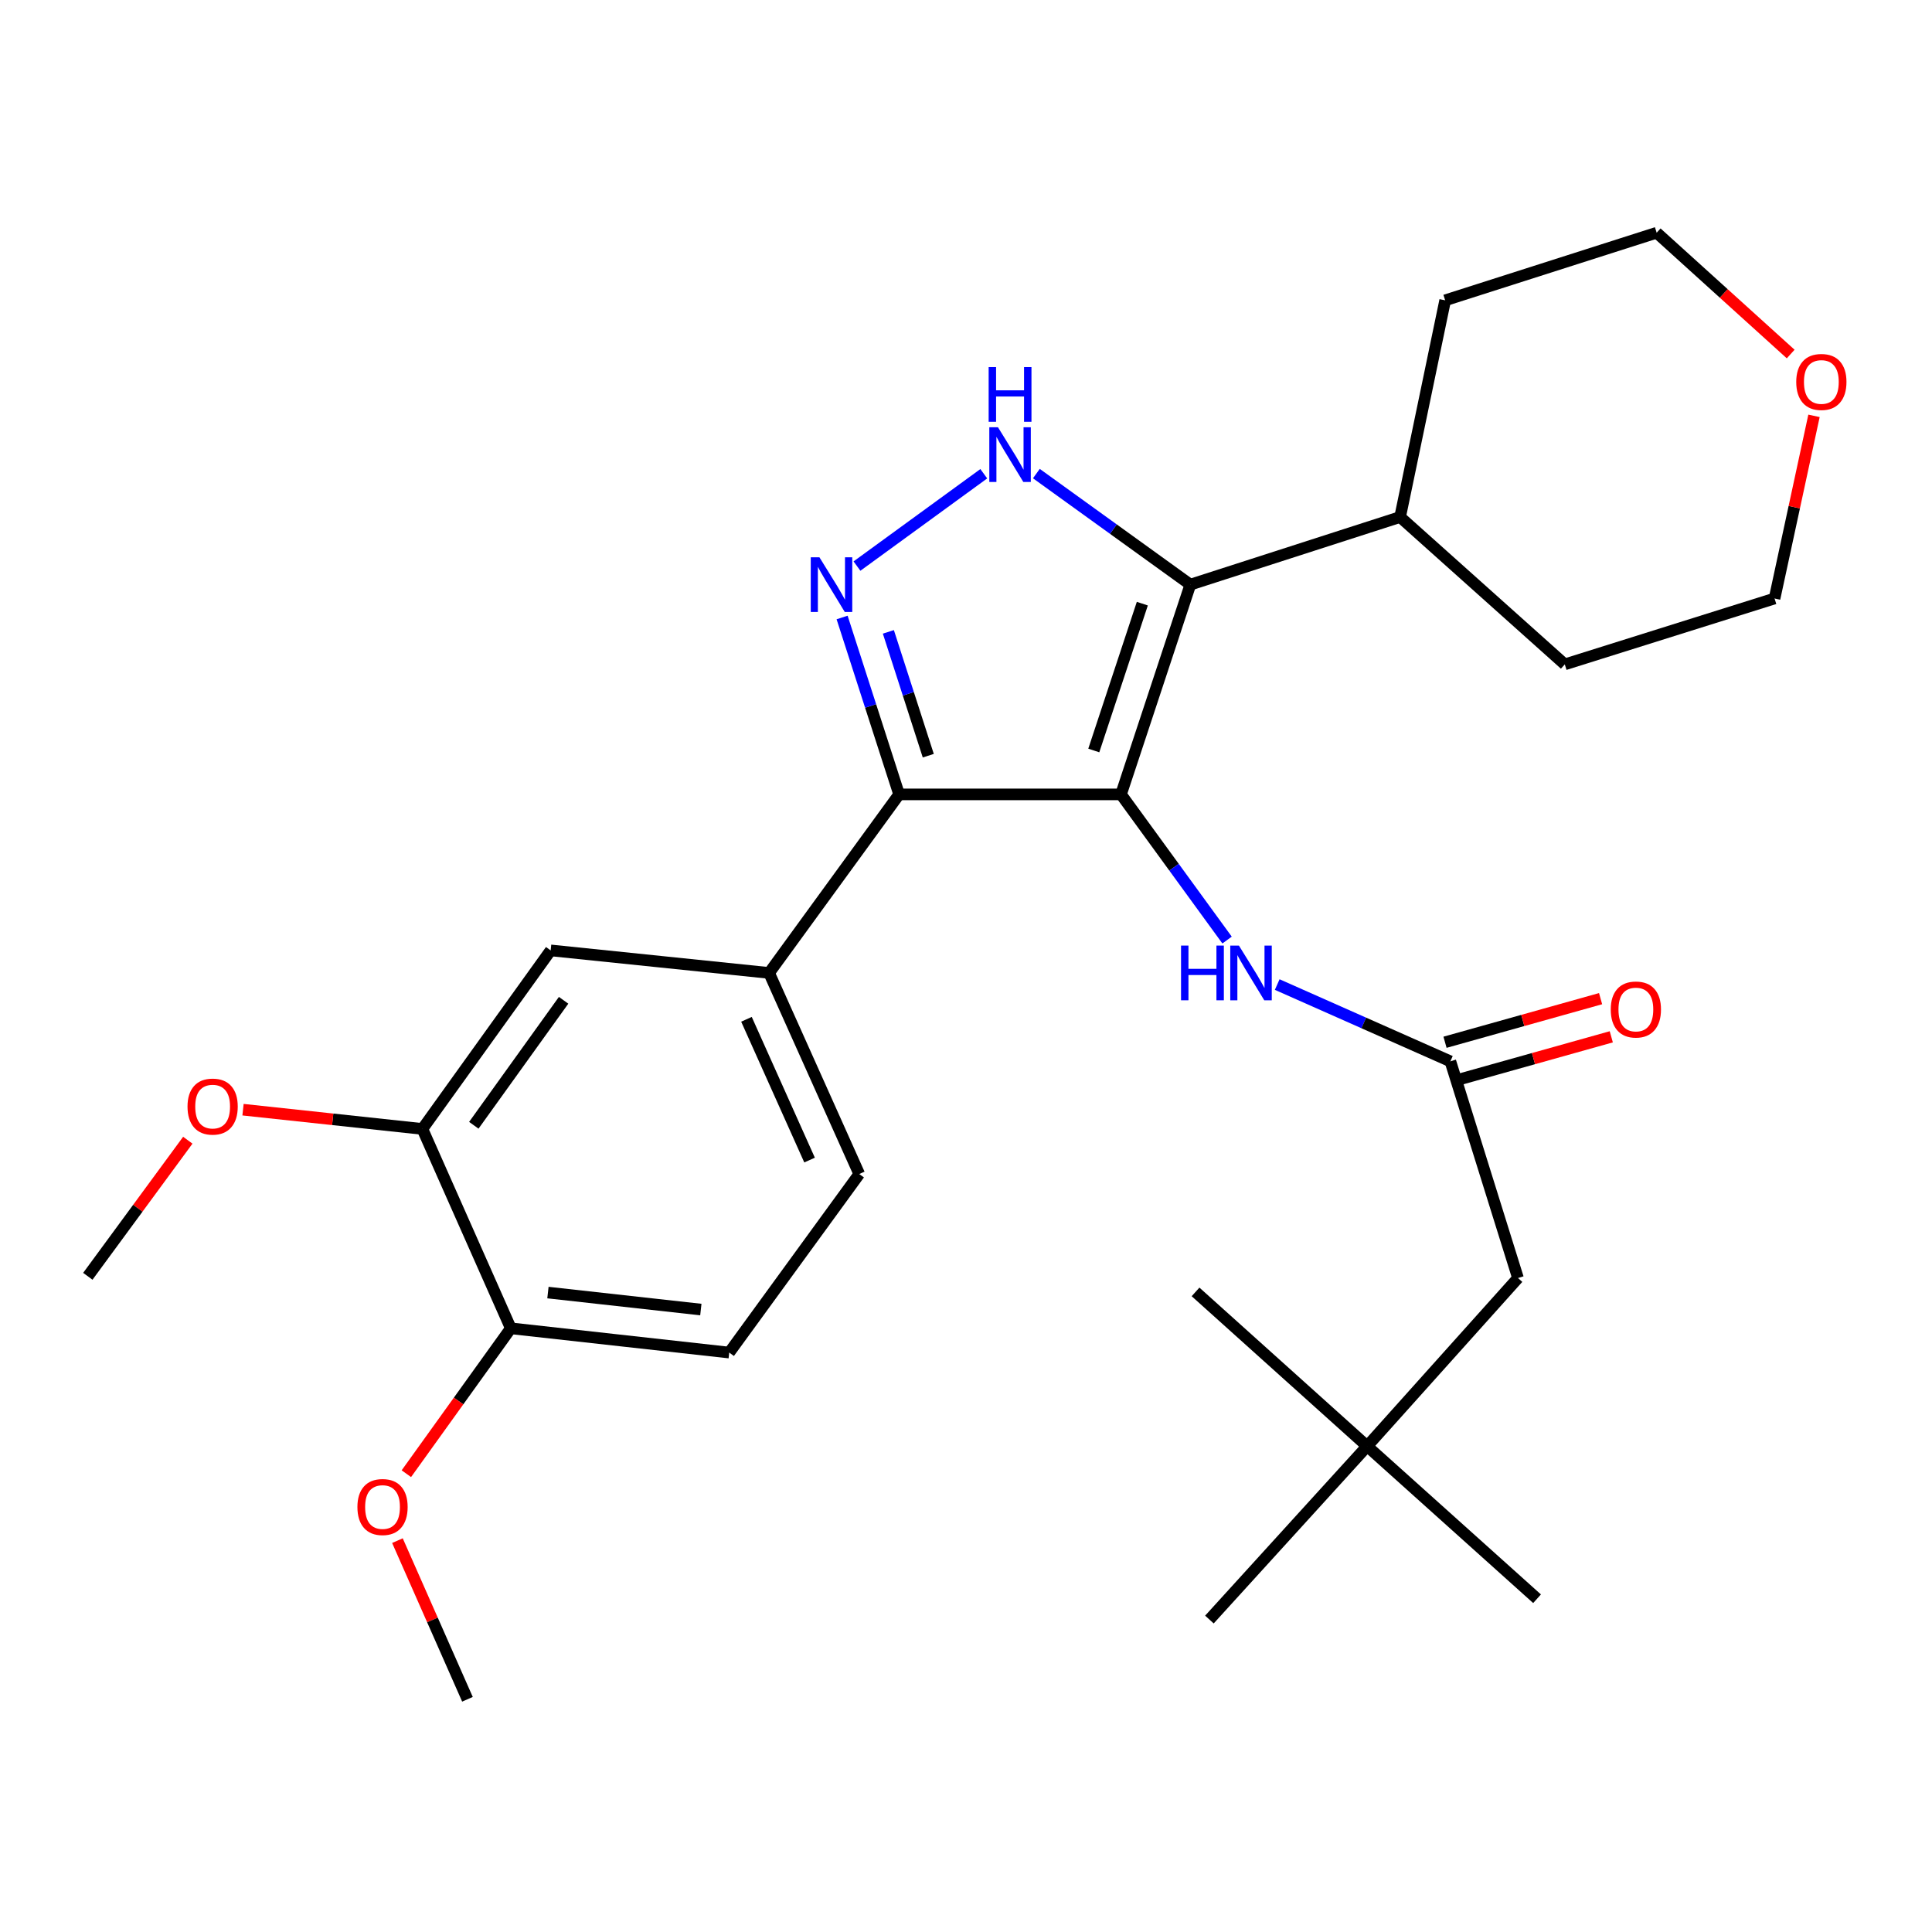 <?xml version='1.0' encoding='iso-8859-1'?>
<svg version='1.1' baseProfile='full'
              xmlns='http://www.w3.org/2000/svg'
                      xmlns:rdkit='http://www.rdkit.org/xml'
                      xmlns:xlink='http://www.w3.org/1999/xlink'
                  xml:space='preserve'
width='1000px' height='1000px' viewBox='0 0 1000 1000'>
<!-- END OF HEADER -->
<rect style='opacity:1.0;fill:#FFFFFF;stroke:none' width='1000' height='1000' x='0' y='0'> </rect>
<path class='bond-0' d='M 465.379,411.173 L 398.086,503.589' style='fill:none;fill-rule:evenodd;stroke:#000000;stroke-width:6px;stroke-linecap:butt;stroke-linejoin:miter;stroke-opacity:1' />
<path class='bond-1' d='M 465.379,411.173 L 580.23,411.173' style='fill:none;fill-rule:evenodd;stroke:#000000;stroke-width:6px;stroke-linecap:butt;stroke-linejoin:miter;stroke-opacity:1' />
<path class='bond-2' d='M 465.379,411.173 L 450.625,365.392' style='fill:none;fill-rule:evenodd;stroke:#000000;stroke-width:6px;stroke-linecap:butt;stroke-linejoin:miter;stroke-opacity:1' />
<path class='bond-2' d='M 450.625,365.392 L 435.871,319.611' style='fill:none;fill-rule:evenodd;stroke:#0000FF;stroke-width:6px;stroke-linecap:butt;stroke-linejoin:miter;stroke-opacity:1' />
<path class='bond-2' d='M 480.473,391.147 L 470.145,359.101' style='fill:none;fill-rule:evenodd;stroke:#000000;stroke-width:6px;stroke-linecap:butt;stroke-linejoin:miter;stroke-opacity:1' />
<path class='bond-2' d='M 470.145,359.101 L 459.817,327.055' style='fill:none;fill-rule:evenodd;stroke:#0000FF;stroke-width:6px;stroke-linecap:butt;stroke-linejoin:miter;stroke-opacity:1' />
<path class='bond-3' d='M 580.23,411.173 L 616.121,302.6' style='fill:none;fill-rule:evenodd;stroke:#000000;stroke-width:6px;stroke-linecap:butt;stroke-linejoin:miter;stroke-opacity:1' />
<path class='bond-3' d='M 566.141,388.45 L 591.265,312.448' style='fill:none;fill-rule:evenodd;stroke:#000000;stroke-width:6px;stroke-linecap:butt;stroke-linejoin:miter;stroke-opacity:1' />
<path class='bond-4' d='M 580.23,411.173 L 607.681,448.872' style='fill:none;fill-rule:evenodd;stroke:#000000;stroke-width:6px;stroke-linecap:butt;stroke-linejoin:miter;stroke-opacity:1' />
<path class='bond-4' d='M 607.681,448.872 L 635.131,486.571' style='fill:none;fill-rule:evenodd;stroke:#0000FF;stroke-width:6px;stroke-linecap:butt;stroke-linejoin:miter;stroke-opacity:1' />
<path class='bond-5' d='M 616.121,302.6 L 576.271,273.863' style='fill:none;fill-rule:evenodd;stroke:#000000;stroke-width:6px;stroke-linecap:butt;stroke-linejoin:miter;stroke-opacity:1' />
<path class='bond-5' d='M 576.271,273.863 L 536.421,245.126' style='fill:none;fill-rule:evenodd;stroke:#0000FF;stroke-width:6px;stroke-linecap:butt;stroke-linejoin:miter;stroke-opacity:1' />
<path class='bond-6' d='M 616.121,302.6 L 724.694,267.609' style='fill:none;fill-rule:evenodd;stroke:#000000;stroke-width:6px;stroke-linecap:butt;stroke-linejoin:miter;stroke-opacity:1' />
<path class='bond-7' d='M 509.207,245.208 L 443.566,293.004' style='fill:none;fill-rule:evenodd;stroke:#0000FF;stroke-width:6px;stroke-linecap:butt;stroke-linejoin:miter;stroke-opacity:1' />
<path class='bond-8' d='M 707.638,748.548 L 785.709,661.509' style='fill:none;fill-rule:evenodd;stroke:#000000;stroke-width:6px;stroke-linecap:butt;stroke-linejoin:miter;stroke-opacity:1' />
<path class='bond-9' d='M 707.638,748.548 L 625.988,838.275' style='fill:none;fill-rule:evenodd;stroke:#000000;stroke-width:6px;stroke-linecap:butt;stroke-linejoin:miter;stroke-opacity:1' />
<path class='bond-10' d='M 707.638,748.548 L 795.576,827.508' style='fill:none;fill-rule:evenodd;stroke:#000000;stroke-width:6px;stroke-linecap:butt;stroke-linejoin:miter;stroke-opacity:1' />
<path class='bond-11' d='M 707.638,748.548 L 618.81,668.688' style='fill:none;fill-rule:evenodd;stroke:#000000;stroke-width:6px;stroke-linecap:butt;stroke-linejoin:miter;stroke-opacity:1' />
<path class='bond-12' d='M 661.085,509.603 L 705.896,529.475' style='fill:none;fill-rule:evenodd;stroke:#0000FF;stroke-width:6px;stroke-linecap:butt;stroke-linejoin:miter;stroke-opacity:1' />
<path class='bond-12' d='M 705.896,529.475 L 750.707,549.347' style='fill:none;fill-rule:evenodd;stroke:#000000;stroke-width:6px;stroke-linecap:butt;stroke-linejoin:miter;stroke-opacity:1' />
<path class='bond-13' d='M 753.474,559.221 L 793.736,547.936' style='fill:none;fill-rule:evenodd;stroke:#000000;stroke-width:6px;stroke-linecap:butt;stroke-linejoin:miter;stroke-opacity:1' />
<path class='bond-13' d='M 793.736,547.936 L 833.998,536.651' style='fill:none;fill-rule:evenodd;stroke:#FF0000;stroke-width:6px;stroke-linecap:butt;stroke-linejoin:miter;stroke-opacity:1' />
<path class='bond-13' d='M 747.939,539.473 L 788.201,528.188' style='fill:none;fill-rule:evenodd;stroke:#000000;stroke-width:6px;stroke-linecap:butt;stroke-linejoin:miter;stroke-opacity:1' />
<path class='bond-13' d='M 788.201,528.188 L 828.463,516.903' style='fill:none;fill-rule:evenodd;stroke:#FF0000;stroke-width:6px;stroke-linecap:butt;stroke-linejoin:miter;stroke-opacity:1' />
<path class='bond-14' d='M 750.707,549.347 L 785.709,661.509' style='fill:none;fill-rule:evenodd;stroke:#000000;stroke-width:6px;stroke-linecap:butt;stroke-linejoin:miter;stroke-opacity:1' />
<path class='bond-15' d='M 724.694,267.609 L 809.933,343.88' style='fill:none;fill-rule:evenodd;stroke:#000000;stroke-width:6px;stroke-linecap:butt;stroke-linejoin:miter;stroke-opacity:1' />
<path class='bond-16' d='M 724.694,267.609 L 748.018,155.447' style='fill:none;fill-rule:evenodd;stroke:#000000;stroke-width:6px;stroke-linecap:butt;stroke-linejoin:miter;stroke-opacity:1' />
<path class='bond-17' d='M 809.933,343.88 L 918.506,309.778' style='fill:none;fill-rule:evenodd;stroke:#000000;stroke-width:6px;stroke-linecap:butt;stroke-linejoin:miter;stroke-opacity:1' />
<path class='bond-18' d='M 398.086,503.589 L 444.745,607.673' style='fill:none;fill-rule:evenodd;stroke:#000000;stroke-width:6px;stroke-linecap:butt;stroke-linejoin:miter;stroke-opacity:1' />
<path class='bond-18' d='M 386.37,527.591 L 419.031,600.45' style='fill:none;fill-rule:evenodd;stroke:#000000;stroke-width:6px;stroke-linecap:butt;stroke-linejoin:miter;stroke-opacity:1' />
<path class='bond-19' d='M 398.086,503.589 L 285.024,491.922' style='fill:none;fill-rule:evenodd;stroke:#000000;stroke-width:6px;stroke-linecap:butt;stroke-linejoin:miter;stroke-opacity:1' />
<path class='bond-20' d='M 444.745,607.673 L 377.452,700.089' style='fill:none;fill-rule:evenodd;stroke:#000000;stroke-width:6px;stroke-linecap:butt;stroke-linejoin:miter;stroke-opacity:1' />
<path class='bond-21' d='M 285.024,491.922 L 218.631,584.338' style='fill:none;fill-rule:evenodd;stroke:#000000;stroke-width:6px;stroke-linecap:butt;stroke-linejoin:miter;stroke-opacity:1' />
<path class='bond-21' d='M 291.722,517.75 L 245.247,582.442' style='fill:none;fill-rule:evenodd;stroke:#000000;stroke-width:6px;stroke-linecap:butt;stroke-linejoin:miter;stroke-opacity:1' />
<path class='bond-22' d='M 377.452,700.089 L 264.39,687.533' style='fill:none;fill-rule:evenodd;stroke:#000000;stroke-width:6px;stroke-linecap:butt;stroke-linejoin:miter;stroke-opacity:1' />
<path class='bond-22' d='M 362.756,677.822 L 283.613,669.033' style='fill:none;fill-rule:evenodd;stroke:#000000;stroke-width:6px;stroke-linecap:butt;stroke-linejoin:miter;stroke-opacity:1' />
<path class='bond-23' d='M 218.631,584.338 L 264.39,687.533' style='fill:none;fill-rule:evenodd;stroke:#000000;stroke-width:6px;stroke-linecap:butt;stroke-linejoin:miter;stroke-opacity:1' />
<path class='bond-24' d='M 218.631,584.338 L 172.21,579.354' style='fill:none;fill-rule:evenodd;stroke:#000000;stroke-width:6px;stroke-linecap:butt;stroke-linejoin:miter;stroke-opacity:1' />
<path class='bond-24' d='M 172.21,579.354 L 125.788,574.371' style='fill:none;fill-rule:evenodd;stroke:#FF0000;stroke-width:6px;stroke-linecap:butt;stroke-linejoin:miter;stroke-opacity:1' />
<path class='bond-25' d='M 264.39,687.533 L 237.359,725.159' style='fill:none;fill-rule:evenodd;stroke:#000000;stroke-width:6px;stroke-linecap:butt;stroke-linejoin:miter;stroke-opacity:1' />
<path class='bond-25' d='M 237.359,725.159 L 210.328,762.785' style='fill:none;fill-rule:evenodd;stroke:#FF0000;stroke-width:6px;stroke-linecap:butt;stroke-linejoin:miter;stroke-opacity:1' />
<path class='bond-26' d='M 205.713,797.431 L 223.834,838.488' style='fill:none;fill-rule:evenodd;stroke:#FF0000;stroke-width:6px;stroke-linecap:butt;stroke-linejoin:miter;stroke-opacity:1' />
<path class='bond-26' d='M 223.834,838.488 L 241.955,879.544' style='fill:none;fill-rule:evenodd;stroke:#000000;stroke-width:6px;stroke-linecap:butt;stroke-linejoin:miter;stroke-opacity:1' />
<path class='bond-27' d='M 97.209,590.17 L 71.332,625.39' style='fill:none;fill-rule:evenodd;stroke:#FF0000;stroke-width:6px;stroke-linecap:butt;stroke-linejoin:miter;stroke-opacity:1' />
<path class='bond-27' d='M 71.332,625.39 L 45.455,660.609' style='fill:none;fill-rule:evenodd;stroke:#000000;stroke-width:6px;stroke-linecap:butt;stroke-linejoin:miter;stroke-opacity:1' />
<path class='bond-28' d='M 918.506,309.778 L 928.714,262.511' style='fill:none;fill-rule:evenodd;stroke:#000000;stroke-width:6px;stroke-linecap:butt;stroke-linejoin:miter;stroke-opacity:1' />
<path class='bond-28' d='M 928.714,262.511 L 938.922,215.244' style='fill:none;fill-rule:evenodd;stroke:#FF0000;stroke-width:6px;stroke-linecap:butt;stroke-linejoin:miter;stroke-opacity:1' />
<path class='bond-29' d='M 926.855,183.246 L 892.173,151.851' style='fill:none;fill-rule:evenodd;stroke:#FF0000;stroke-width:6px;stroke-linecap:butt;stroke-linejoin:miter;stroke-opacity:1' />
<path class='bond-29' d='M 892.173,151.851 L 857.491,120.456' style='fill:none;fill-rule:evenodd;stroke:#000000;stroke-width:6px;stroke-linecap:butt;stroke-linejoin:miter;stroke-opacity:1' />
<path class='bond-30' d='M 857.491,120.456 L 748.018,155.447' style='fill:none;fill-rule:evenodd;stroke:#000000;stroke-width:6px;stroke-linecap:butt;stroke-linejoin:miter;stroke-opacity:1' />
<path  class='atom-3' d='M 516.545 221.147
L 525.825 236.147
Q 526.745 237.627, 528.225 240.307
Q 529.705 242.987, 529.785 243.147
L 529.785 221.147
L 533.545 221.147
L 533.545 249.467
L 529.665 249.467
L 519.705 233.067
Q 518.545 231.147, 517.305 228.947
Q 516.105 226.747, 515.745 226.067
L 515.745 249.467
L 512.065 249.467
L 512.065 221.147
L 516.545 221.147
' fill='#0000FF'/>
<path  class='atom-3' d='M 511.725 189.995
L 515.565 189.995
L 515.565 202.035
L 530.045 202.035
L 530.045 189.995
L 533.885 189.995
L 533.885 218.315
L 530.045 218.315
L 530.045 205.235
L 515.565 205.235
L 515.565 218.315
L 511.725 218.315
L 511.725 189.995
' fill='#0000FF'/>
<path  class='atom-4' d='M 424.128 288.44
L 433.408 303.44
Q 434.328 304.92, 435.808 307.6
Q 437.288 310.28, 437.368 310.44
L 437.368 288.44
L 441.128 288.44
L 441.128 316.76
L 437.248 316.76
L 427.288 300.36
Q 426.128 298.44, 424.888 296.24
Q 423.688 294.04, 423.328 293.36
L 423.328 316.76
L 419.648 316.76
L 419.648 288.44
L 424.128 288.44
' fill='#0000FF'/>
<path  class='atom-6' d='M 611.303 489.429
L 615.143 489.429
L 615.143 501.469
L 629.623 501.469
L 629.623 489.429
L 633.463 489.429
L 633.463 517.749
L 629.623 517.749
L 629.623 504.669
L 615.143 504.669
L 615.143 517.749
L 611.303 517.749
L 611.303 489.429
' fill='#0000FF'/>
<path  class='atom-6' d='M 641.263 489.429
L 650.543 504.429
Q 651.463 505.909, 652.943 508.589
Q 654.423 511.269, 654.503 511.429
L 654.503 489.429
L 658.263 489.429
L 658.263 517.749
L 654.383 517.749
L 644.423 501.349
Q 643.263 499.429, 642.023 497.229
Q 640.823 495.029, 640.463 494.349
L 640.463 517.749
L 636.783 517.749
L 636.783 489.429
L 641.263 489.429
' fill='#0000FF'/>
<path  class='atom-8' d='M 833.724 522.515
Q 833.724 515.715, 837.084 511.915
Q 840.444 508.115, 846.724 508.115
Q 853.004 508.115, 856.364 511.915
Q 859.724 515.715, 859.724 522.515
Q 859.724 529.395, 856.324 533.315
Q 852.924 537.195, 846.724 537.195
Q 840.484 537.195, 837.084 533.315
Q 833.724 529.435, 833.724 522.515
M 846.724 533.995
Q 851.044 533.995, 853.364 531.115
Q 855.724 528.195, 855.724 522.515
Q 855.724 516.955, 853.364 514.155
Q 851.044 511.315, 846.724 511.315
Q 842.404 511.315, 840.044 514.115
Q 837.724 516.915, 837.724 522.515
Q 837.724 528.235, 840.044 531.115
Q 842.404 533.995, 846.724 533.995
' fill='#FF0000'/>
<path  class='atom-19' d='M 184.997 780.03
Q 184.997 773.23, 188.357 769.43
Q 191.717 765.63, 197.997 765.63
Q 204.277 765.63, 207.637 769.43
Q 210.997 773.23, 210.997 780.03
Q 210.997 786.91, 207.597 790.83
Q 204.197 794.71, 197.997 794.71
Q 191.757 794.71, 188.357 790.83
Q 184.997 786.95, 184.997 780.03
M 197.997 791.51
Q 202.317 791.51, 204.637 788.63
Q 206.997 785.71, 206.997 780.03
Q 206.997 774.47, 204.637 771.67
Q 202.317 768.83, 197.997 768.83
Q 193.677 768.83, 191.317 771.63
Q 188.997 774.43, 188.997 780.03
Q 188.997 785.75, 191.317 788.63
Q 193.677 791.51, 197.997 791.51
' fill='#FF0000'/>
<path  class='atom-20' d='M 97.058 572.762
Q 97.058 565.962, 100.418 562.162
Q 103.778 558.362, 110.058 558.362
Q 116.338 558.362, 119.698 562.162
Q 123.058 565.962, 123.058 572.762
Q 123.058 579.642, 119.658 583.562
Q 116.258 587.442, 110.058 587.442
Q 103.818 587.442, 100.418 583.562
Q 97.058 579.682, 97.058 572.762
M 110.058 584.242
Q 114.378 584.242, 116.698 581.362
Q 119.058 578.442, 119.058 572.762
Q 119.058 567.202, 116.698 564.402
Q 114.378 561.562, 110.058 561.562
Q 105.738 561.562, 103.378 564.362
Q 101.058 567.162, 101.058 572.762
Q 101.058 578.482, 103.378 581.362
Q 105.738 584.242, 110.058 584.242
' fill='#FF0000'/>
<path  class='atom-24' d='M 929.729 197.696
Q 929.729 190.896, 933.089 187.096
Q 936.449 183.296, 942.729 183.296
Q 949.009 183.296, 952.369 187.096
Q 955.729 190.896, 955.729 197.696
Q 955.729 204.576, 952.329 208.496
Q 948.929 212.376, 942.729 212.376
Q 936.489 212.376, 933.089 208.496
Q 929.729 204.616, 929.729 197.696
M 942.729 209.176
Q 947.049 209.176, 949.369 206.296
Q 951.729 203.376, 951.729 197.696
Q 951.729 192.136, 949.369 189.336
Q 947.049 186.496, 942.729 186.496
Q 938.409 186.496, 936.049 189.296
Q 933.729 192.096, 933.729 197.696
Q 933.729 203.416, 936.049 206.296
Q 938.409 209.176, 942.729 209.176
' fill='#FF0000'/>
</svg>
